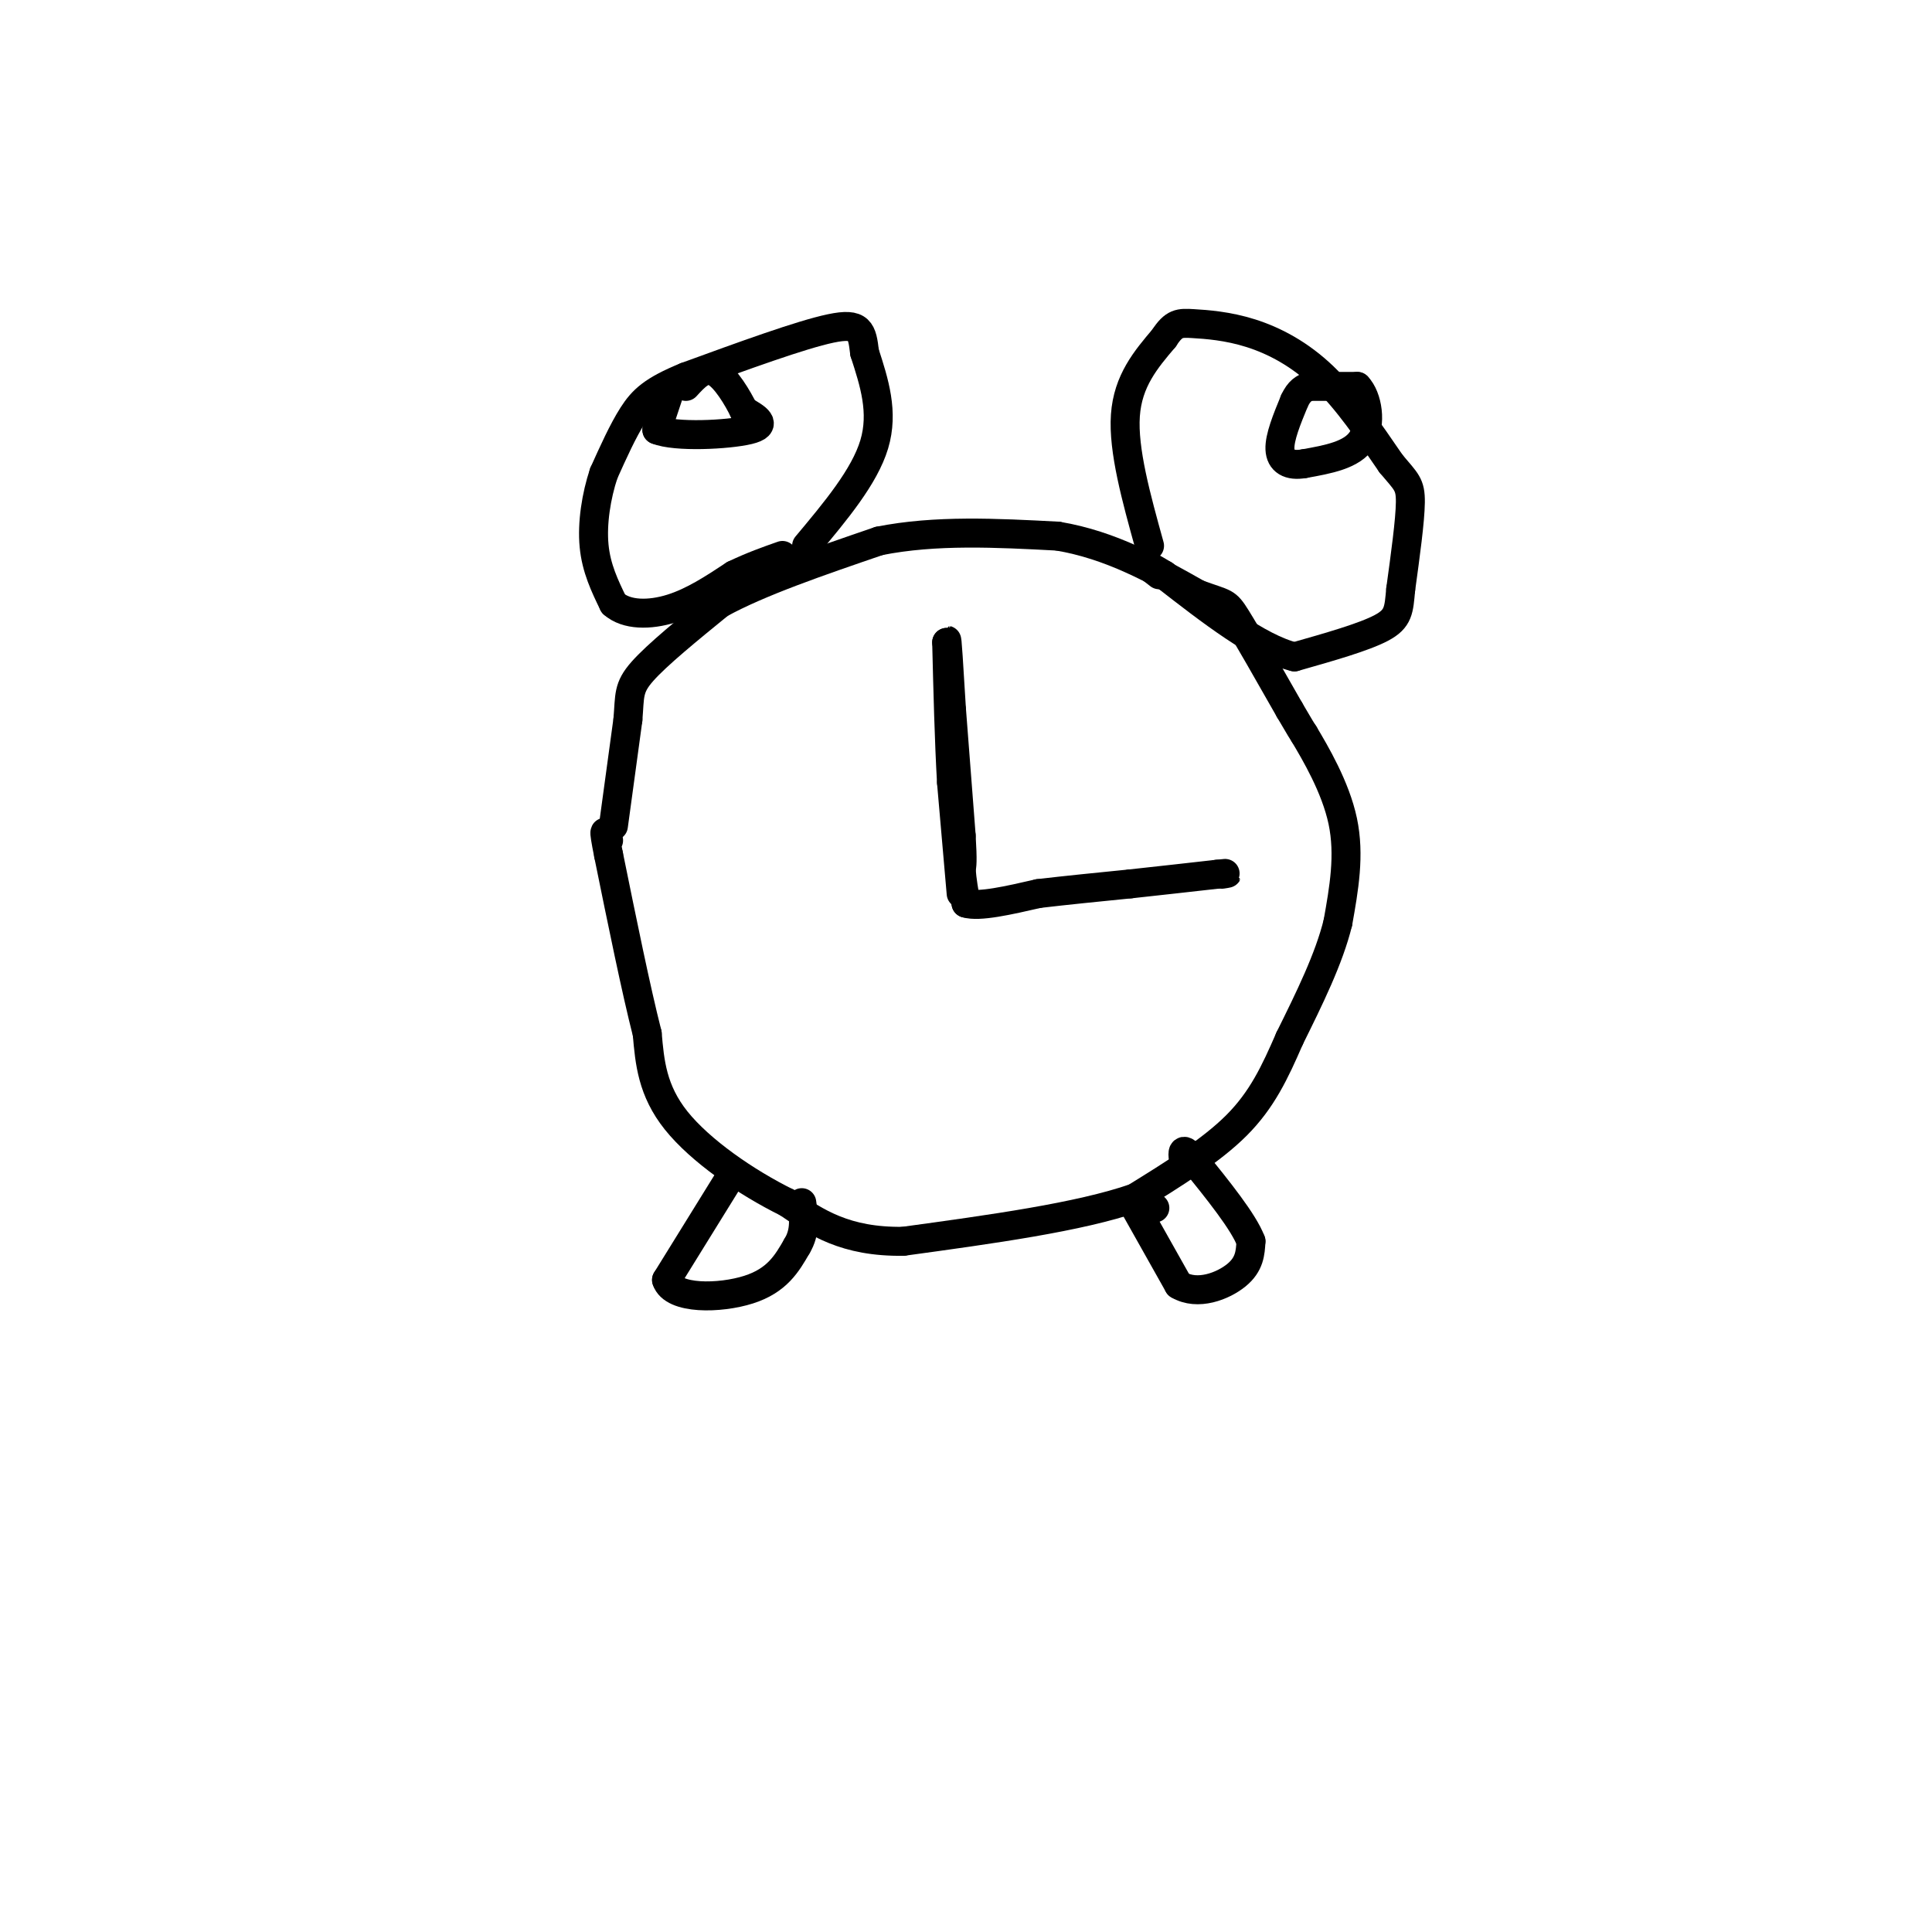 <svg viewBox='0 0 400 400' version='1.1' xmlns='http://www.w3.org/2000/svg' xmlns:xlink='http://www.w3.org/1999/xlink'><g fill='none' stroke='rgb(0,0,0)' stroke-width='6' stroke-linecap='round' stroke-linejoin='round'><path d='M127,171c0.000,0.000 3.000,-22.000 3,-22'/><path d='M130,149c0.422,-5.022 -0.022,-6.578 3,-10c3.022,-3.422 9.511,-8.711 16,-14'/><path d='M149,125c8.167,-4.500 20.583,-8.750 33,-13'/><path d='M182,112c11.667,-2.333 24.333,-1.667 37,-1'/><path d='M219,111c11.000,1.833 20.000,6.917 29,12'/><path d='M248,123c5.800,2.133 5.800,1.467 8,5c2.200,3.533 6.600,11.267 11,19'/><path d='M267,147c2.333,4.000 2.667,4.500 3,5'/><path d='M270,152c2.289,3.844 6.511,10.956 8,18c1.489,7.044 0.244,14.022 -1,21'/><path d='M277,191c-1.833,7.500 -5.917,15.750 -10,24'/><path d='M267,215c-3.067,7.067 -5.733,12.733 -11,18c-5.267,5.267 -13.133,10.133 -21,15'/><path d='M235,248c-11.500,4.000 -29.750,6.500 -48,9'/><path d='M187,257c-12.000,0.167 -18.000,-3.917 -24,-8'/><path d='M163,249c-8.578,-4.222 -18.022,-10.778 -23,-17c-4.978,-6.222 -5.489,-12.111 -6,-18'/><path d='M134,214c-2.333,-9.167 -5.167,-23.083 -8,-37'/><path d='M126,177c-1.333,-6.667 -0.667,-4.833 0,-3'/><path d='M151,244c0.000,0.000 -13.000,21.000 -13,21'/><path d='M138,265c1.311,4.111 11.089,3.889 17,2c5.911,-1.889 7.956,-5.444 10,-9'/><path d='M165,258c1.833,-3.000 1.417,-6.000 1,-9'/><path d='M239,250c0.000,0.000 0.100,0.100 0.1,0.1'/><path d='M235,250c0.000,0.000 9.000,16.000 9,16'/><path d='M244,266c3.933,2.356 9.267,0.244 12,-2c2.733,-2.244 2.867,-4.622 3,-7'/><path d='M259,257c-1.500,-4.000 -6.750,-10.500 -12,-17'/><path d='M247,240c-2.333,-2.833 -2.167,-1.417 -2,0'/><path d='M167,113c6.000,-7.167 12.000,-14.333 14,-21c2.000,-6.667 0.000,-12.833 -2,-19'/><path d='M179,73c-0.533,-4.511 -0.867,-6.289 -7,-5c-6.133,1.289 -18.067,5.644 -30,10'/><path d='M142,78c-6.844,2.800 -8.956,4.800 -11,8c-2.044,3.200 -4.022,7.600 -6,12'/><path d='M125,98c-1.556,4.667 -2.444,10.333 -2,15c0.444,4.667 2.222,8.333 4,12'/><path d='M127,125c2.711,2.400 7.489,2.400 12,1c4.511,-1.400 8.756,-4.200 13,-7'/><path d='M152,119c3.833,-1.833 6.917,-2.917 10,-4'/><path d='M238,113c-2.750,-9.917 -5.500,-19.833 -5,-27c0.500,-7.167 4.250,-11.583 8,-16'/><path d='M241,70c2.064,-3.190 3.223,-3.164 6,-3c2.777,0.164 7.171,0.467 12,2c4.829,1.533 10.094,4.295 15,9c4.906,4.705 9.453,11.352 14,18'/><path d='M288,96c3.156,3.778 4.044,4.222 4,8c-0.044,3.778 -1.022,10.889 -2,18'/><path d='M290,122c-0.400,4.311 -0.400,6.089 -4,8c-3.600,1.911 -10.800,3.956 -18,6'/><path d='M268,136c-7.500,-1.833 -17.250,-9.417 -27,-17'/><path d='M241,119c-4.667,-2.833 -2.833,-1.417 -1,0'/><path d='M272,80c0.000,0.000 9.000,0.000 9,0'/><path d='M281,80c2.156,2.222 3.044,7.778 1,11c-2.044,3.222 -7.022,4.111 -12,5'/><path d='M270,96c-3.111,0.556 -4.889,-0.556 -5,-3c-0.111,-2.444 1.444,-6.222 3,-10'/><path d='M268,83c1.000,-2.167 2.000,-2.583 3,-3'/><path d='M139,80c0.000,0.000 -3.000,9.000 -3,9'/><path d='M136,89c3.800,1.578 14.800,1.022 19,0c4.200,-1.022 1.600,-2.511 -1,-4'/><path d='M154,85c-1.222,-2.533 -3.778,-6.867 -6,-8c-2.222,-1.133 -4.111,0.933 -6,3'/><path d='M199,185c0.000,0.000 -2.000,-23.000 -2,-23'/><path d='M197,162c-0.500,-8.667 -0.750,-18.833 -1,-29'/><path d='M196,133c0.000,-2.500 0.500,5.750 1,14'/><path d='M197,147c0.500,6.667 1.250,16.333 2,26'/><path d='M199,173c0.333,5.500 0.167,6.250 0,7'/><path d='M199,180c0.167,2.333 0.583,4.667 1,7'/><path d='M200,187c2.667,0.833 8.833,-0.583 15,-2'/><path d='M215,185c5.667,-0.667 12.333,-1.333 19,-2'/><path d='M234,183c6.167,-0.667 12.083,-1.333 18,-2'/><path d='M252,181c3.167,-0.333 2.083,-0.167 1,0'/></g>
</svg>